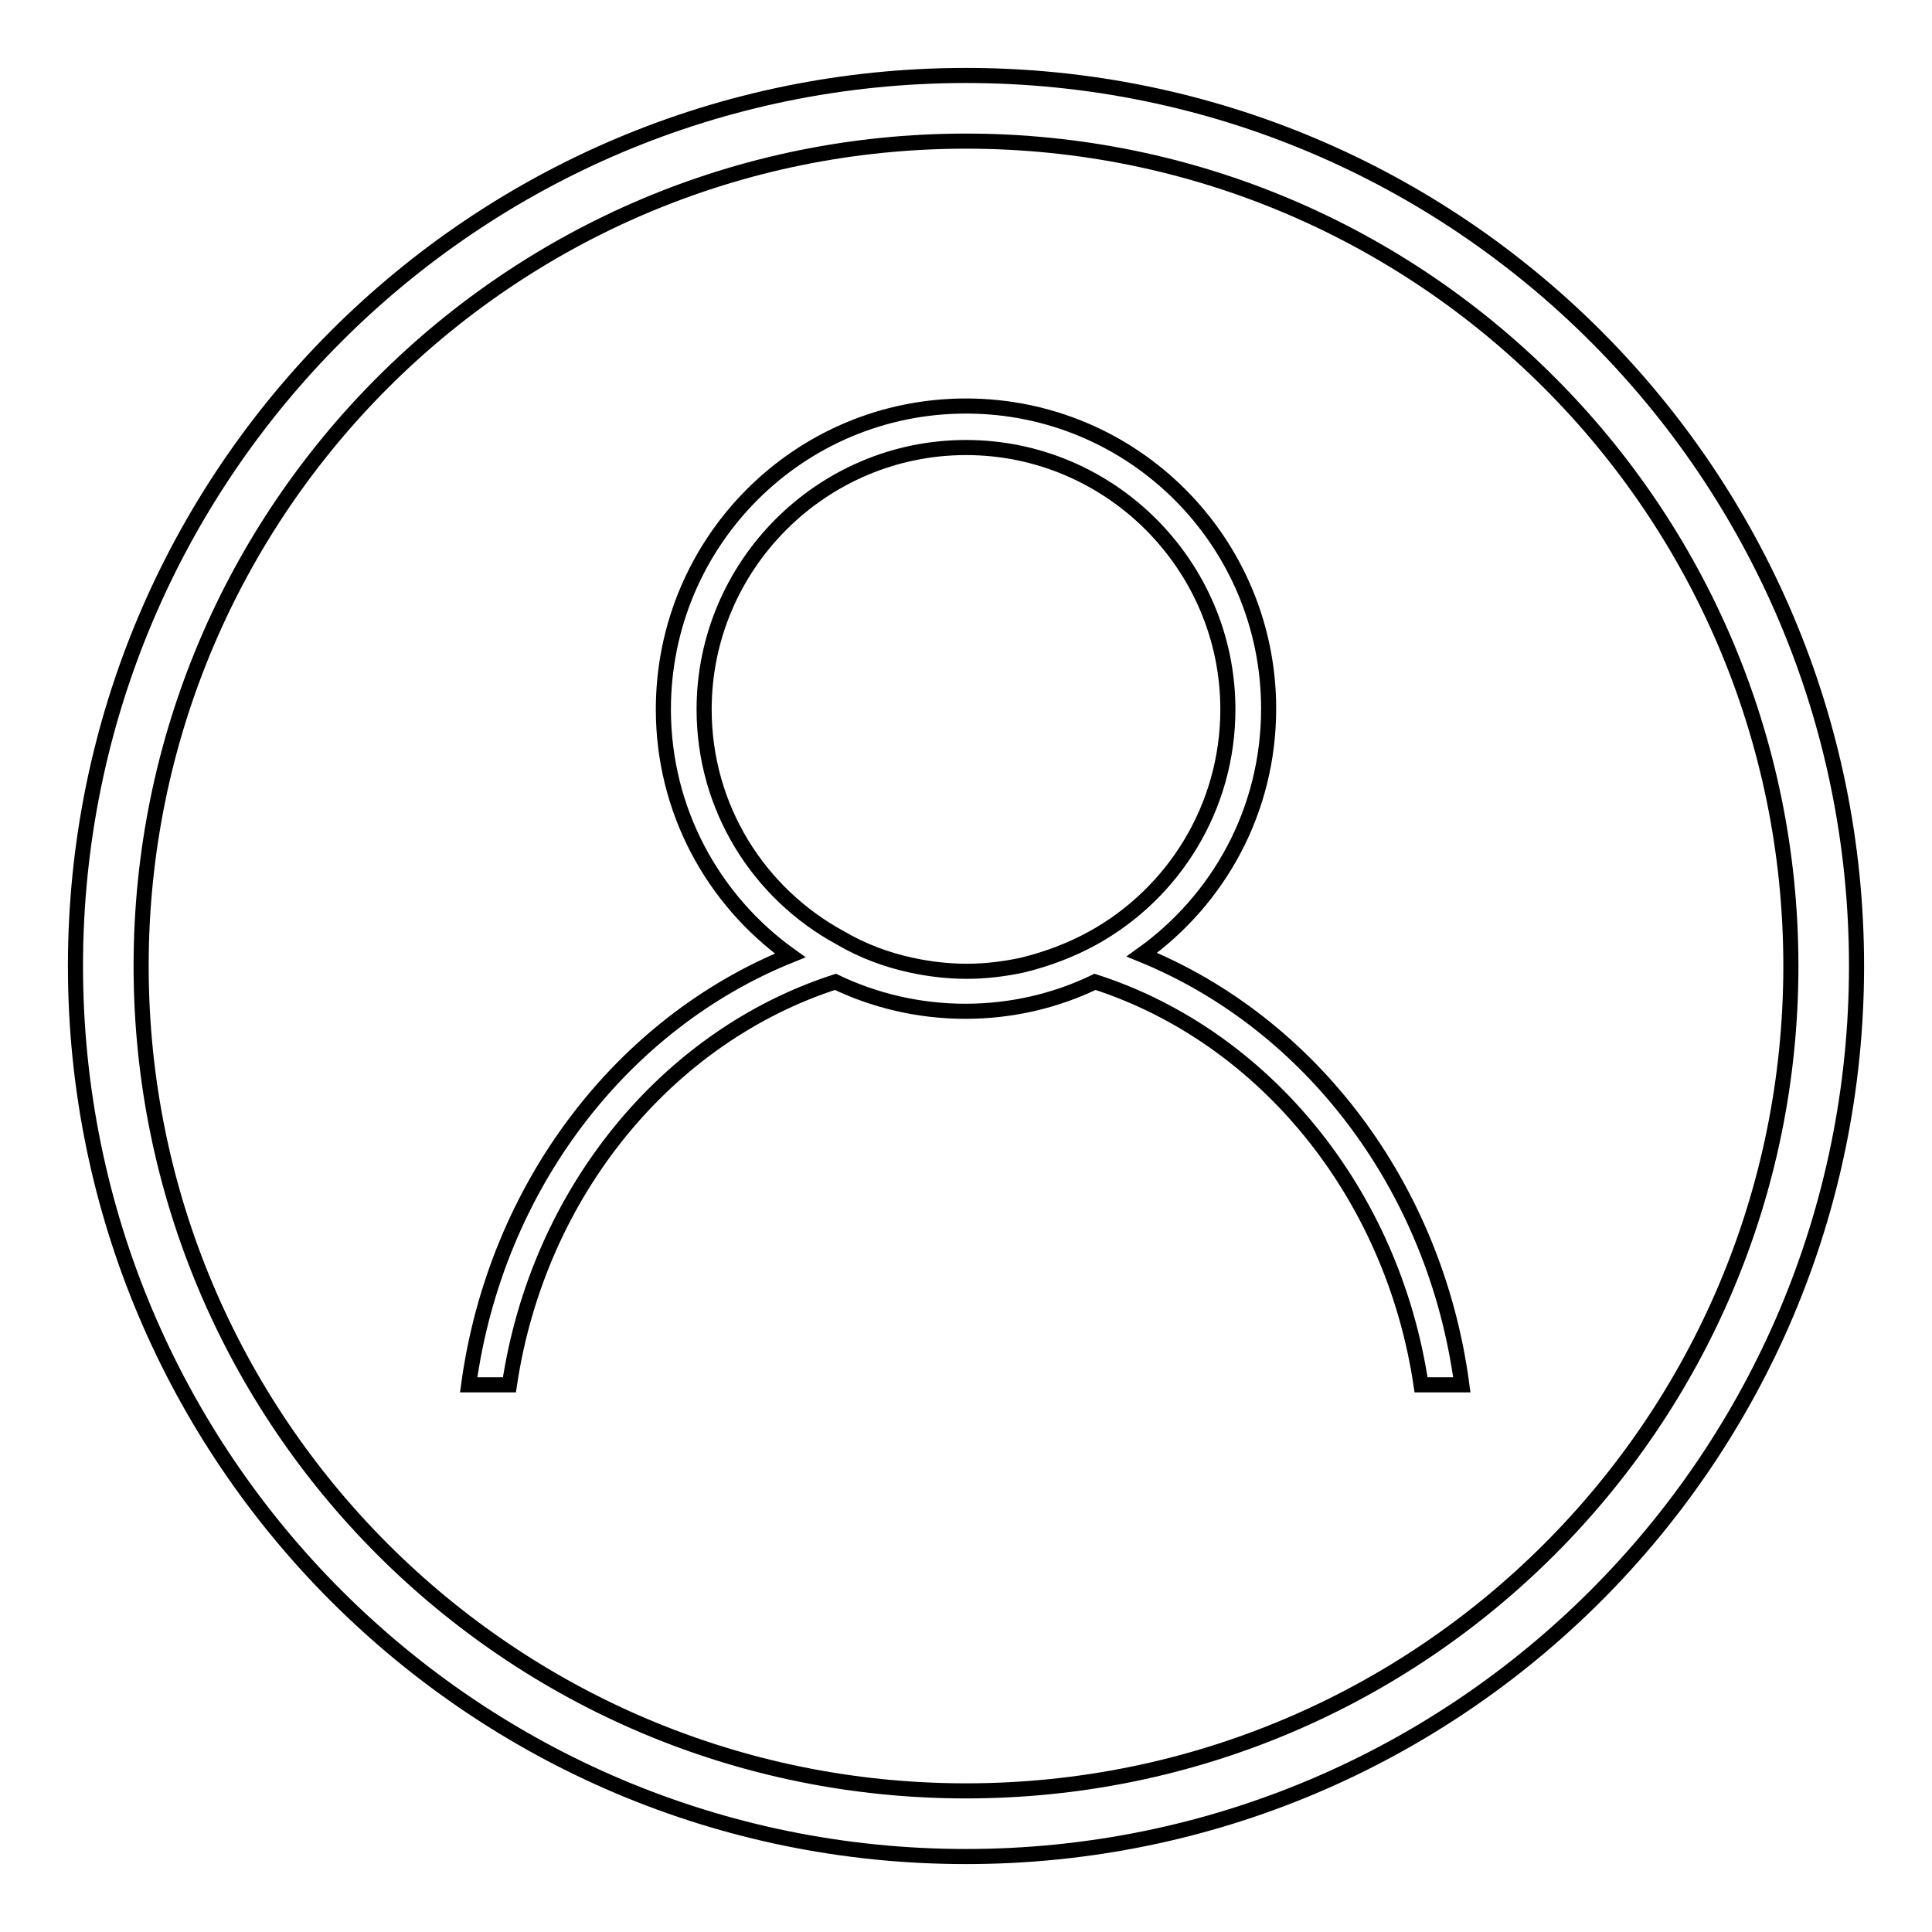 <?xml version="1.0" encoding="utf-8"?>
<!-- Svg Vector Icons : http://www.onlinewebfonts.com/icon -->
<!DOCTYPE svg PUBLIC "-//W3C//DTD SVG 1.1//EN" "http://www.w3.org/Graphics/SVG/1.1/DTD/svg11.dtd">
<svg version="1.1" xmlns="http://www.w3.org/2000/svg" xmlns:xlink="http://www.w3.org/1999/xlink" x="0px" y="0px" viewBox="0 0 256 256" enable-background="new 0 0 256 256" xml:space="preserve">
<g> <path stroke-width="2" fill-opacity="0" stroke="#000000"  d="M128,10C62.8,10,10,62.8,10,128c0,65.2,52.8,118,118,118c65.2,0,118-52.8,118-118C246,62.8,193.2,10,128,10 z M128,237.3c-60.4,0-109.3-48.9-109.3-109.3C18.7,67.6,67.6,18.7,128,18.7S237.3,67.6,237.3,128 C237.3,188.4,188.4,237.3,128,237.3z M151.3,126.5c10.2-7.3,16.8-19.1,16.8-32.6c0-22.1-17.9-40.1-40.1-40.1S87.9,71.8,87.9,94 c0,13.4,6.6,25.3,16.8,32.6c-22.3,9-39,30.6-42.6,56.9h5.4c3.8-25.5,20.9-46.2,43.2-53.4c5.2,2.5,11.1,3.9,17.2,3.9 c6.2,0,12-1.4,17.2-3.9c22.3,7.2,39.4,27.9,43.2,53.4h5.4C190.2,157.2,173.6,135.6,151.3,126.5z M144.8,124.3 c-2.9,1.6-6.1,2.8-9.4,3.6c-2.4,0.5-4.8,0.8-7.3,0.8c-2.5,0-5-0.3-7.3-0.8c-3.3-0.7-6.5-1.9-9.4-3.6C100.5,118.4,93.3,107,93.3,94 c0-19.1,15.6-34.7,34.7-34.7c19.1,0,34.7,15.6,34.7,34.7C162.7,107,155.5,118.4,144.8,124.3z"/></g>
</svg>